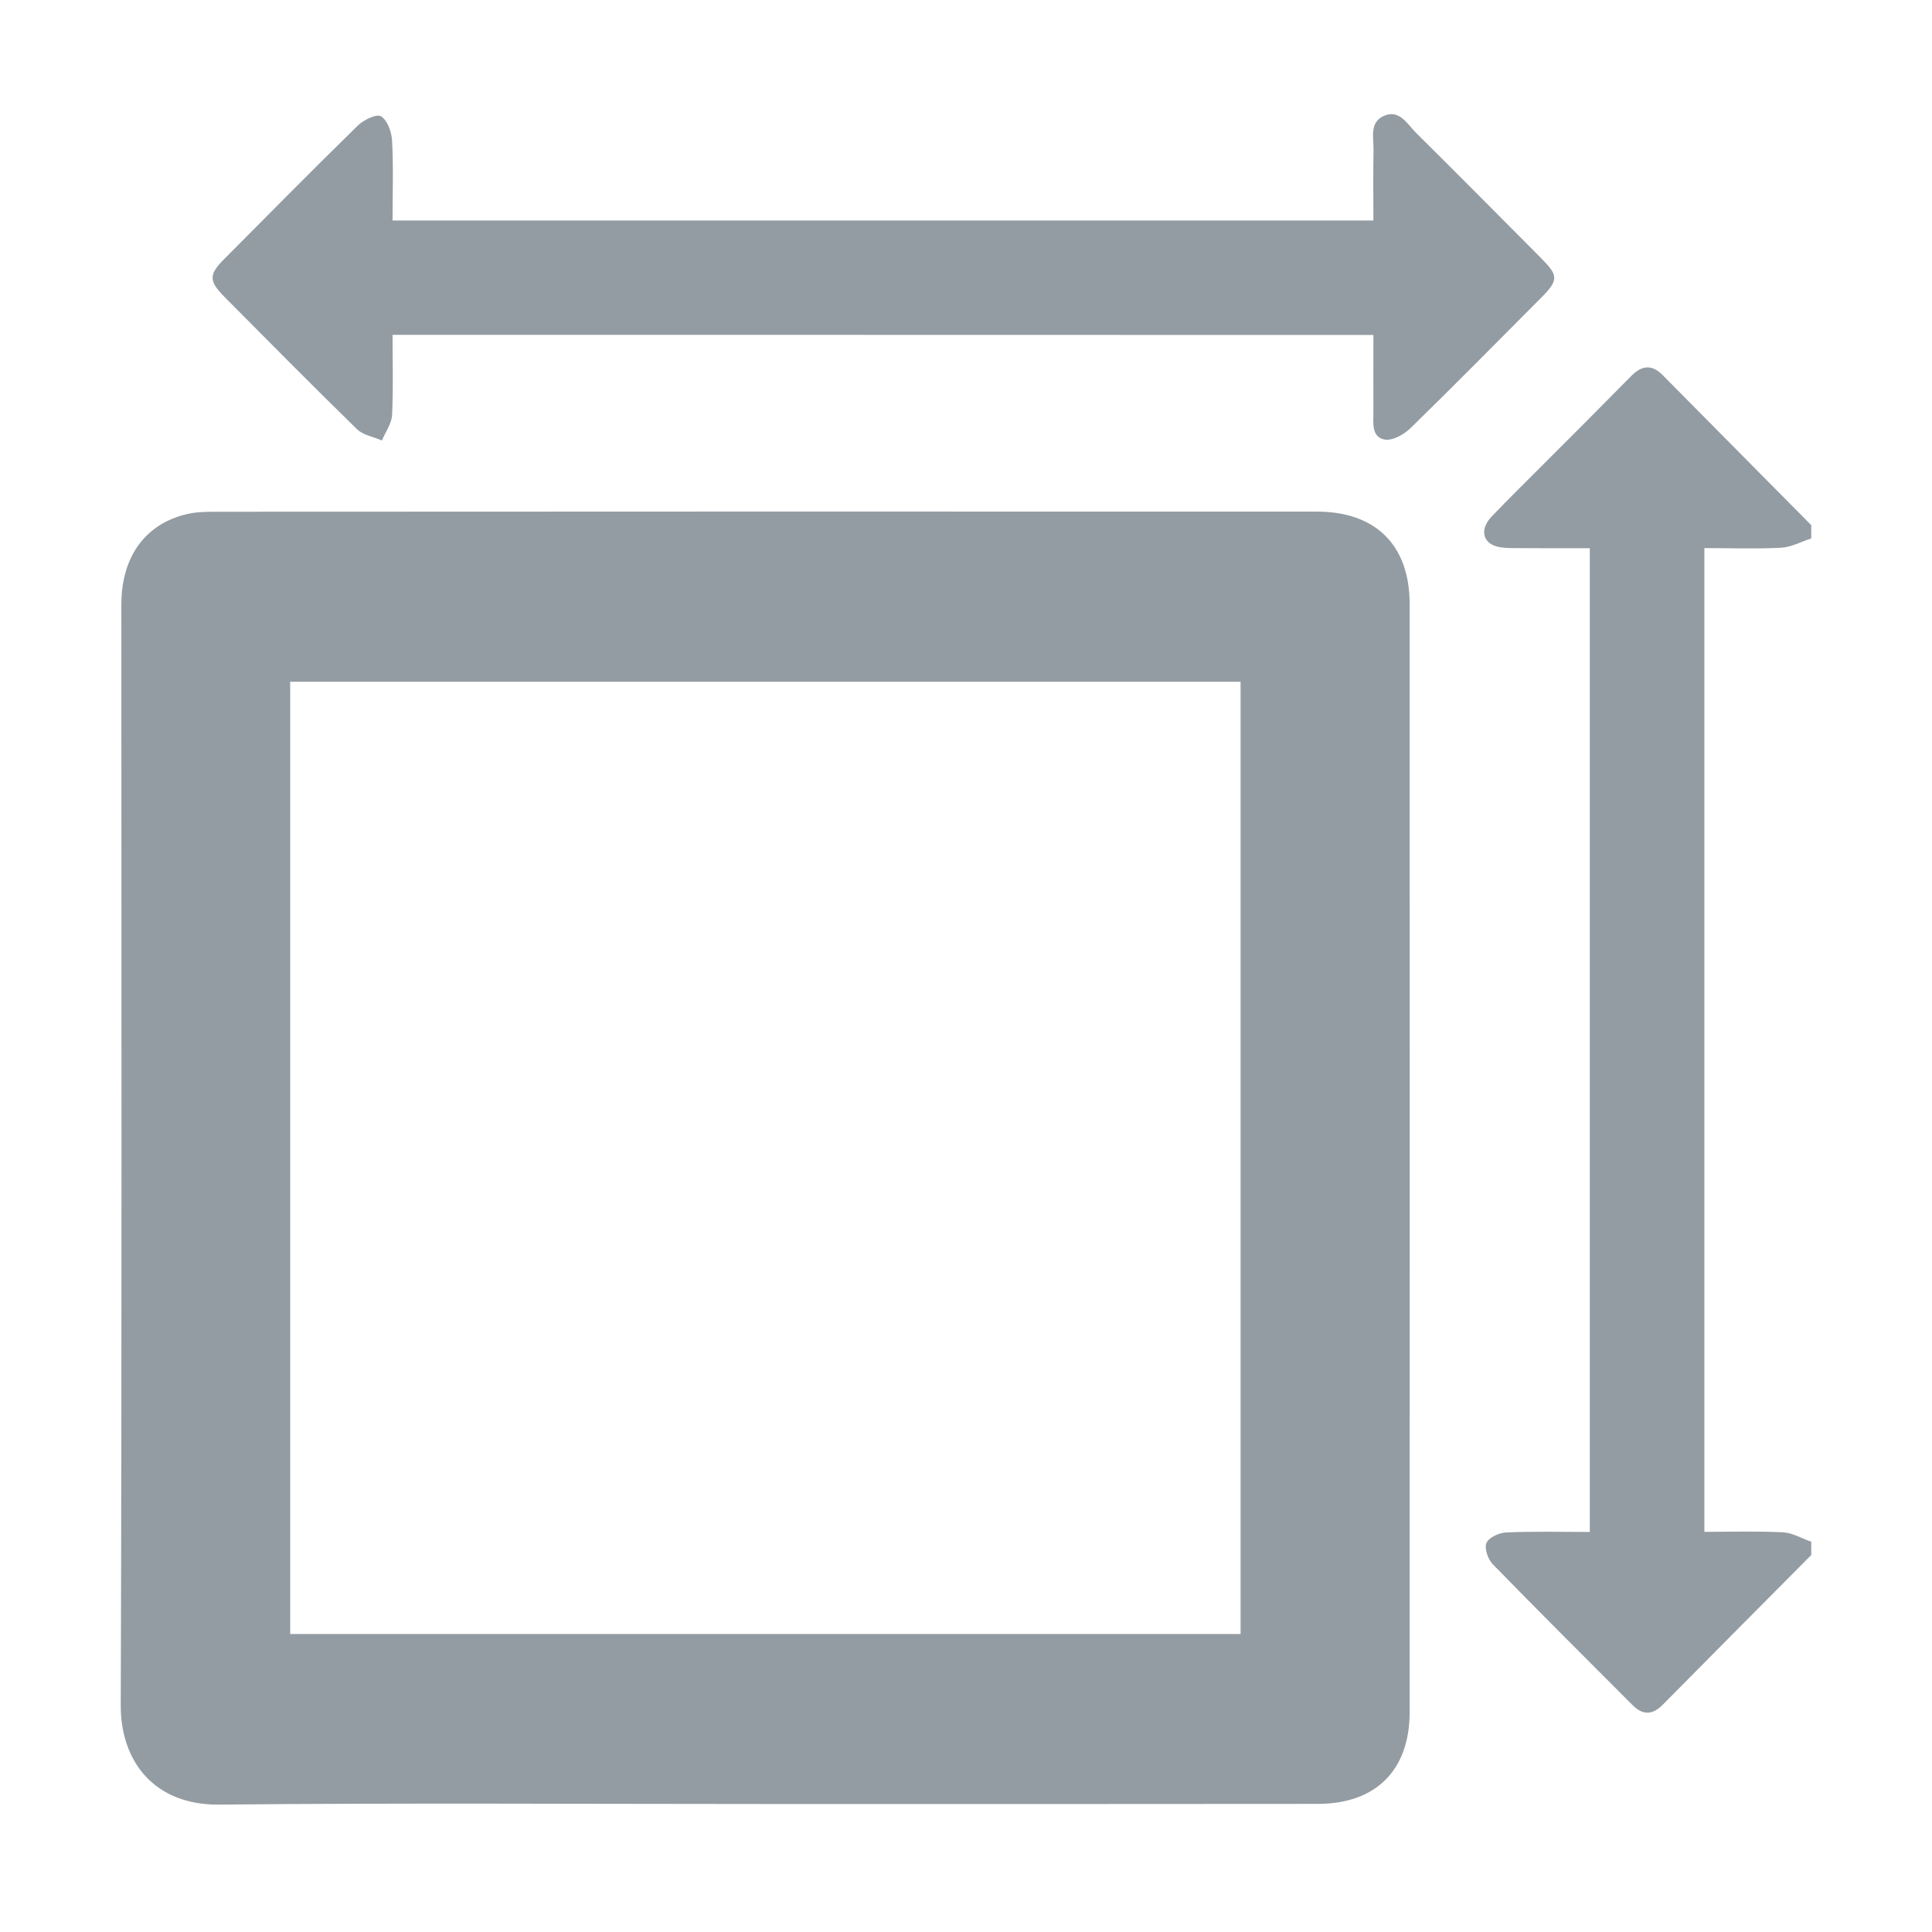 <svg width="16" height="16" viewBox="0 0 16 16" fill="none" xmlns="http://www.w3.org/2000/svg">
<path d="M15 12.878C14.589 13.292 14.178 13.705 13.768 14.12C13.685 14.203 13.604 14.206 13.52 14.121C13.133 13.733 12.745 13.347 12.363 12.955C12.323 12.914 12.291 12.822 12.31 12.778C12.33 12.732 12.416 12.693 12.475 12.691C12.701 12.681 12.929 12.687 13.166 12.687C13.166 9.971 13.166 7.264 13.166 4.54C12.949 4.54 12.732 4.541 12.514 4.539C12.465 4.538 12.412 4.535 12.368 4.516C12.272 4.473 12.265 4.371 12.352 4.279C12.494 4.13 12.641 3.987 12.786 3.841C13.028 3.599 13.27 3.357 13.51 3.113C13.597 3.025 13.68 3.016 13.769 3.106C14.179 3.521 14.59 3.935 15 4.349C15 4.385 15 4.422 15 4.459C14.917 4.486 14.836 4.531 14.752 4.536C14.54 4.547 14.328 4.539 14.115 4.539C14.115 7.265 14.115 9.972 14.115 12.686C14.339 12.686 14.553 12.679 14.766 12.69C14.845 12.694 14.922 12.741 15 12.768C15 12.805 15 12.841 15 12.878Z" fill="#939CA3"/>
<path d="M6.338 14.94C4.831 14.94 3.324 14.93 1.816 14.945C1.282 14.951 0.999 14.592 1 14.124C1.01 11.085 1.005 8.047 1.005 5.008C1.005 4.611 1.202 4.338 1.55 4.257C1.624 4.24 1.703 4.238 1.78 4.238C4.822 4.236 7.864 4.236 10.906 4.237C11.392 4.237 11.673 4.514 11.674 4.999C11.675 8.06 11.675 11.122 11.674 14.183C11.673 14.661 11.393 14.938 10.916 14.939C9.39 14.941 7.864 14.94 6.338 14.94ZM2.403 13.532C5.036 13.532 7.656 13.532 10.274 13.532C10.274 10.896 10.274 8.271 10.274 5.646C7.644 5.646 5.024 5.646 2.403 5.646C2.403 8.278 2.403 10.9 2.403 13.532Z" fill="#939CA3"/>
<path d="M3.251 2.773C3.251 3 3.258 3.219 3.247 3.436C3.244 3.508 3.192 3.577 3.163 3.648C3.093 3.617 3.007 3.604 2.956 3.554C2.587 3.194 2.225 2.827 1.861 2.461C1.728 2.327 1.727 2.275 1.858 2.144C2.225 1.775 2.591 1.404 2.962 1.041C3.011 0.993 3.118 0.941 3.155 0.963C3.208 0.995 3.243 1.092 3.247 1.164C3.259 1.381 3.251 1.6 3.251 1.826C5.962 1.826 8.656 1.826 11.374 1.826C11.374 1.632 11.371 1.437 11.375 1.243C11.377 1.142 11.339 1.016 11.458 0.961C11.59 0.901 11.653 1.027 11.727 1.1C12.073 1.443 12.417 1.79 12.761 2.136C12.909 2.285 12.909 2.319 12.758 2.471C12.4 2.83 12.045 3.191 11.682 3.545C11.628 3.598 11.532 3.652 11.467 3.64C11.356 3.62 11.374 3.5 11.374 3.411C11.373 3.201 11.374 2.992 11.374 2.774C8.665 2.773 5.97 2.773 3.251 2.773Z" fill="#939CA3"/>
</svg>

